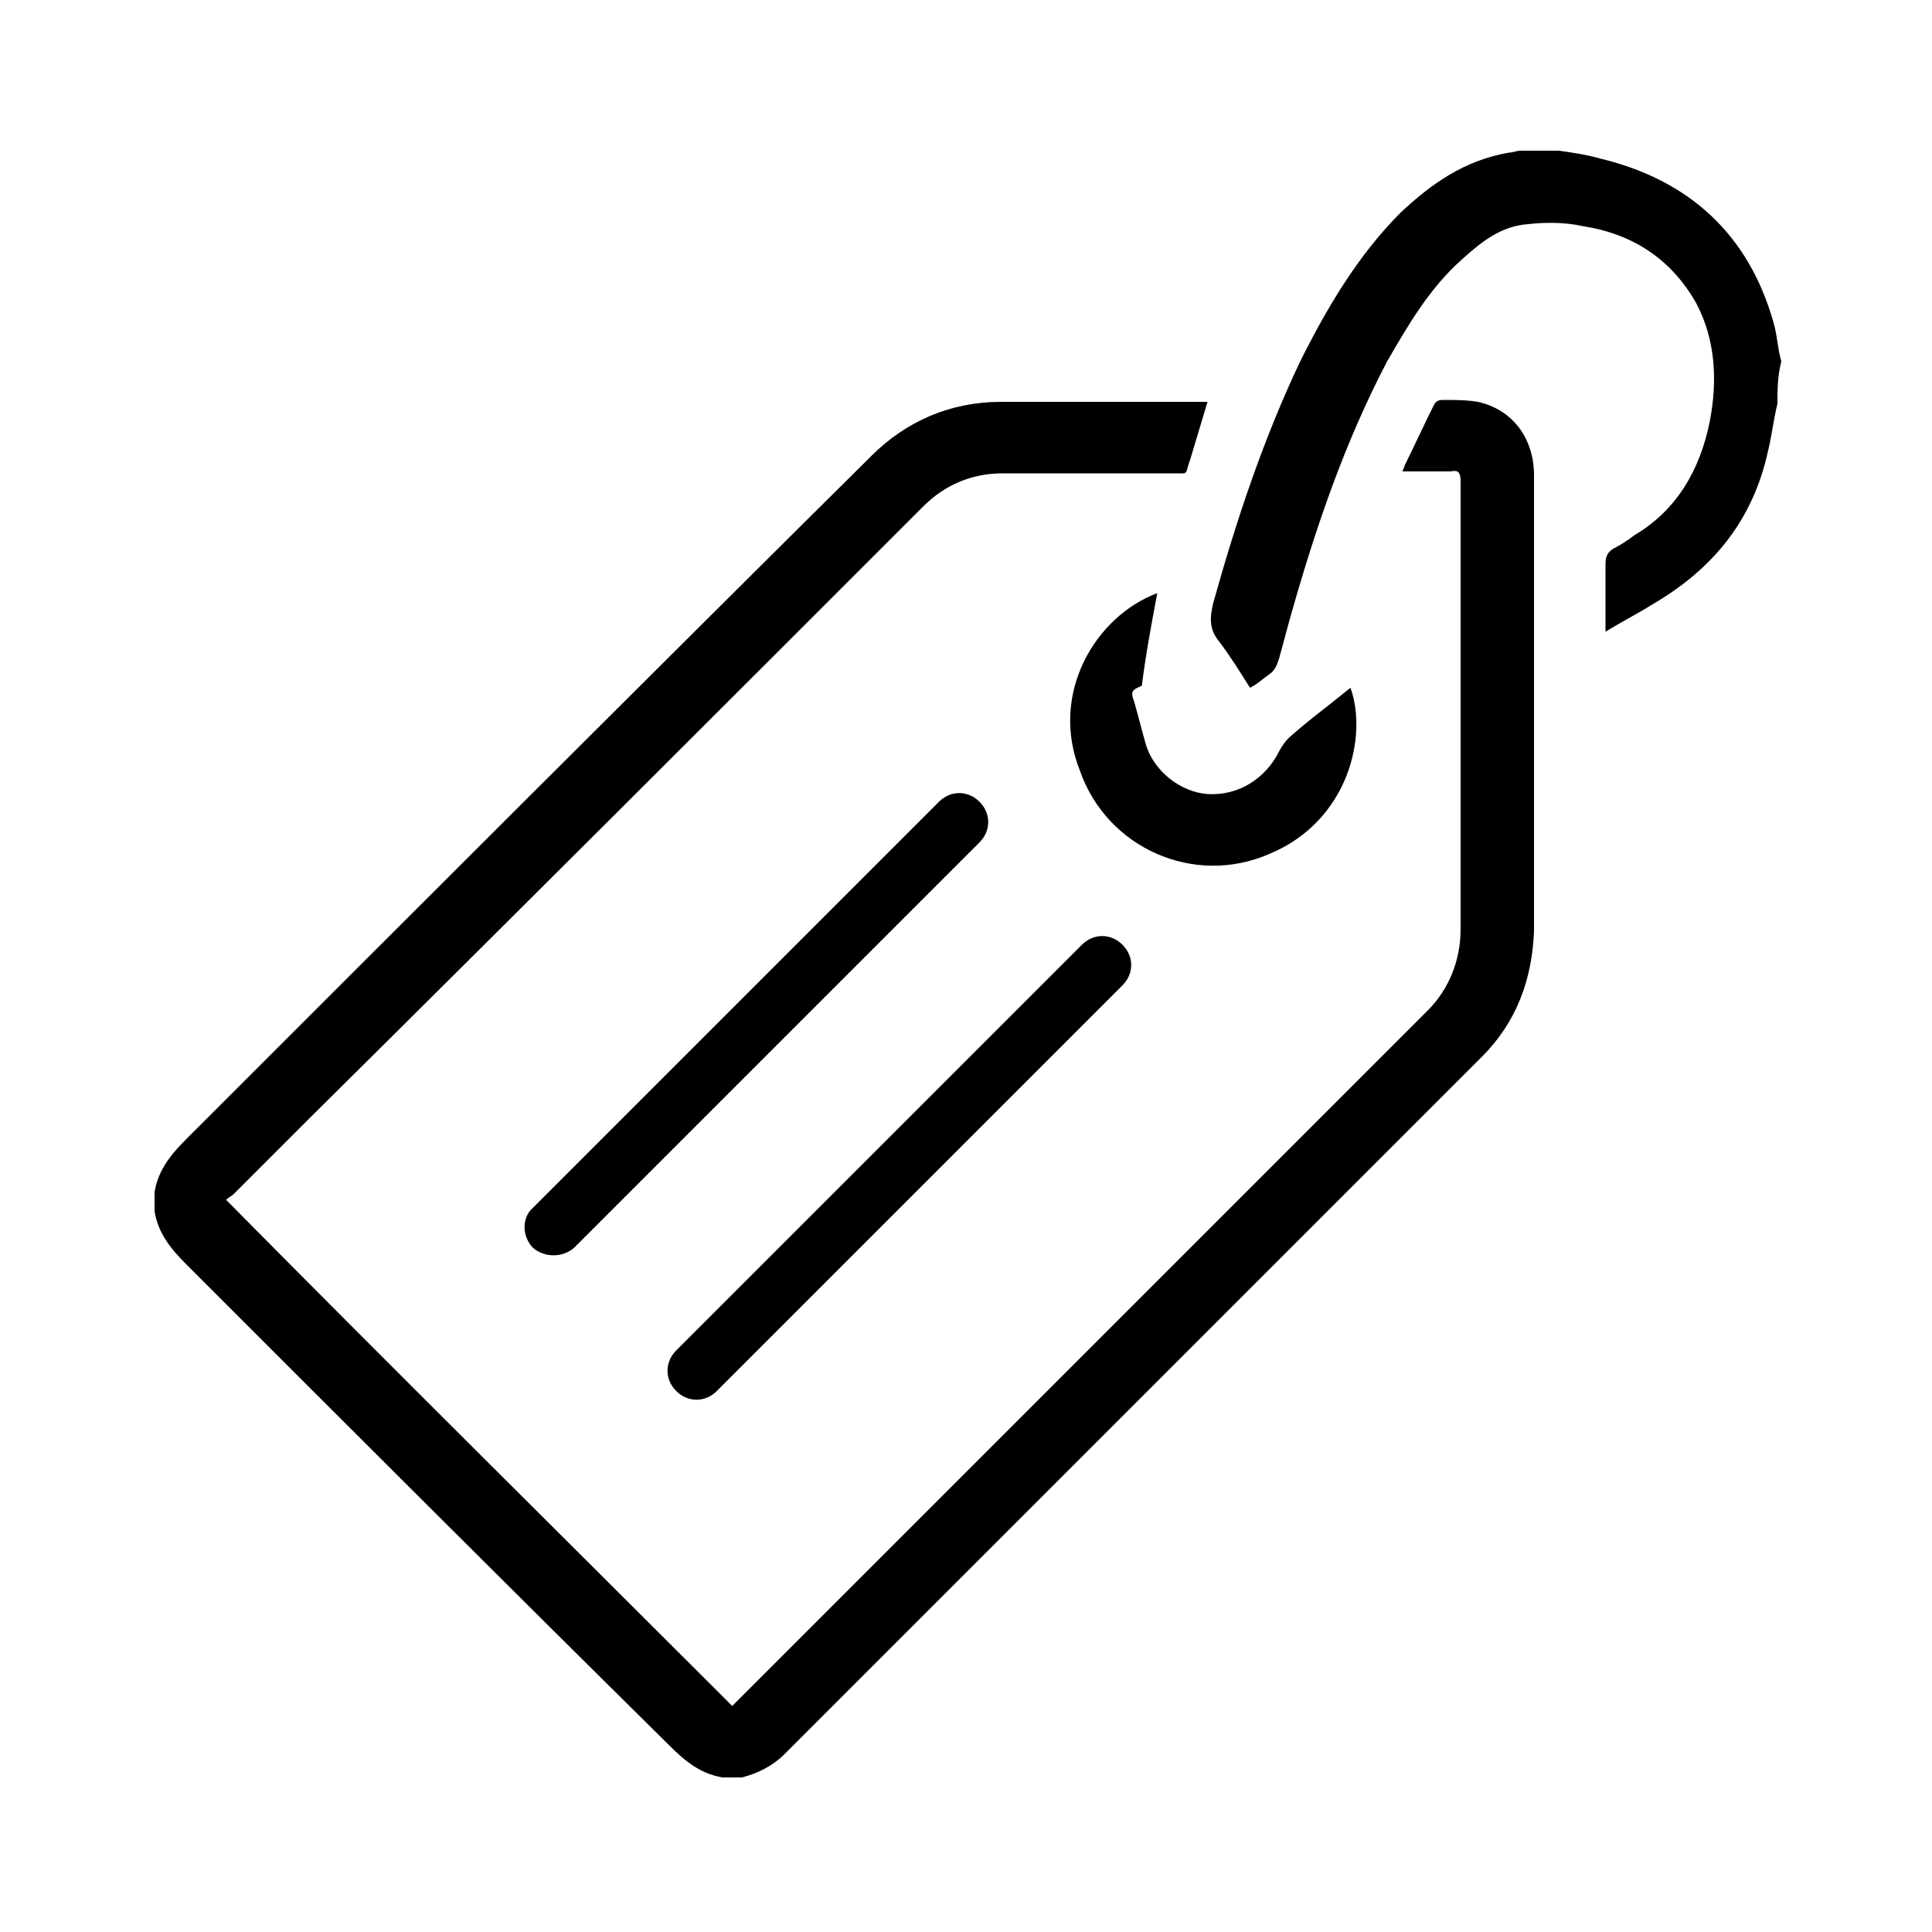 <?xml version="1.0" encoding="UTF-8"?> <!-- Generator: Adobe Illustrator 22.0.1, SVG Export Plug-In . SVG Version: 6.00 Build 0) --> <svg xmlns="http://www.w3.org/2000/svg" xmlns:xlink="http://www.w3.org/1999/xlink" version="1.1" id="Слой_1" x="0px" y="0px" viewBox="0 0 100 100" style="enable-background:new 0 0 100 100;" xml:space="preserve"> <g> <g> <path d="M8,61.7c0.2-1.2,0.9-2,1.7-2.8c11.8-11.8,23.6-23.6,35.4-35.3c1.8-1.8,4.1-2.8,6.7-2.8c3.4,0,6.8,0,10.2,0 c0.2,0,0.3,0,0.5,0c-0.3,1-0.6,2-0.9,3c-0.3,0.8,0,0.7-0.9,0.7c-2.9,0-5.9,0-8.8,0c-1.6,0-3,0.6-4.1,1.7 C37.2,36.8,26.6,47.4,16,57.9c-1.3,1.3-2.6,2.6-3.9,3.9c-0.1,0.1-0.3,0.2-0.4,0.3c8.7,8.8,17.4,17.4,26.2,26.2 c0.1-0.1,0.2-0.2,0.3-0.3C50.1,76.1,62,64.2,73.9,52.3c1.1-1.1,1.7-2.6,1.7-4.2c0-2.6,0-5.1,0-7.7c0-5.2,0-10.3,0-15.5 c0-0.4-0.1-0.6-0.5-0.5c-0.8,0-1.7,0-2.5,0c0-0.1,0.1-0.2,0.1-0.3c0.5-1,1-2.1,1.5-3.1c0.1-0.2,0.2-0.3,0.5-0.3 c0.6,0,1.2,0,1.8,0.1c1.8,0.4,2.9,1.9,2.9,3.8c0,5.4,0,10.9,0,16.3c0,2.4,0,4.9,0,7.3c-0.1,2.5-0.9,4.7-2.7,6.5 c-12,12-24,24-36.1,36.1c-0.6,0.6-1.4,1-2.2,1.2c-0.3,0-0.7,0-1,0c-1.2-0.2-2-0.9-2.8-1.7C26.3,82.1,18,73.8,9.7,65.5 c-0.8-0.8-1.5-1.6-1.7-2.8C8,62.4,8,62.1,8,61.7z"></path> <path d="M92,20.9c-0.2,0.8-0.3,1.7-0.5,2.5c-0.8,3.6-2.9,6.1-6,7.9c-0.8,0.5-1.6,0.9-2.4,1.4c0-0.2,0-0.3,0-0.4c0-1,0-2.1,0-3.1 c0-0.4,0.1-0.6,0.4-0.8c0.4-0.2,0.7-0.4,1.1-0.7c2.2-1.3,3.4-3.4,3.9-5.9c0.4-2.1,0.3-4.2-0.7-6.1c-1.3-2.3-3.3-3.6-5.9-4 c-0.9-0.2-1.9-0.2-2.8-0.1c-1.4,0.1-2.4,0.9-3.4,1.8c-1.7,1.5-2.8,3.4-3.9,5.3c-2.2,4.2-3.7,8.6-5,13.2c-0.2,0.7-0.4,1.5-0.6,2.2 c-0.1,0.3-0.2,0.6-0.5,0.8c-0.3,0.2-0.6,0.5-1,0.7c-0.5-0.8-1-1.6-1.6-2.4c-0.5-0.6-0.5-1.2-0.3-2c1.2-4.3,2.6-8.5,4.5-12.5 c1.4-2.8,3-5.5,5.2-7.7c1.6-1.5,3.3-2.7,5.6-3.1c0.2,0,0.4-0.1,0.6-0.1c0.7,0,1.3,0,2,0c0.7,0.1,1.4,0.2,2.1,0.4 c4.6,1.1,7.7,3.9,9,8.5c0.2,0.7,0.2,1.3,0.4,2C92,19.5,92,20.2,92,20.9z"></path> <path d="M59.9,30.7c-0.3,1.6-0.6,3.2-0.8,4.8c-0.5,0.2-0.6,0.3-0.4,0.8c0.2,0.7,0.4,1.5,0.6,2.2c0.4,1.4,1.8,2.5,3.2,2.6 c1.6,0.1,3-0.8,3.7-2.2c0.1-0.2,0.3-0.5,0.5-0.7c1-0.9,2.1-1.7,3.2-2.6c0.9,2.5-0.1,6.9-4.2,8.6c-3.9,1.7-8.4-0.3-9.8-4.3 C54.3,35.9,56.7,31.9,59.9,30.7z"></path> </g> <path d="M27.6,64.6L27.6,64.6C27,64,27,63,27.6,62.5l21-21c0.6-0.6,1.5-0.6,2.1,0l0,0c0.6,0.6,0.6,1.5,0,2.1l-21,21 C29.1,65.1,28.2,65.1,27.6,64.6z"></path> <path d="M35,72L35,72c-0.6-0.6-0.6-1.5,0-2.1l21-21c0.6-0.6,1.5-0.6,2.1,0l0,0c0.6,0.6,0.6,1.5,0,2.1l-21,21 C36.5,72.6,35.6,72.6,35,72z"></path> </g> </svg> 